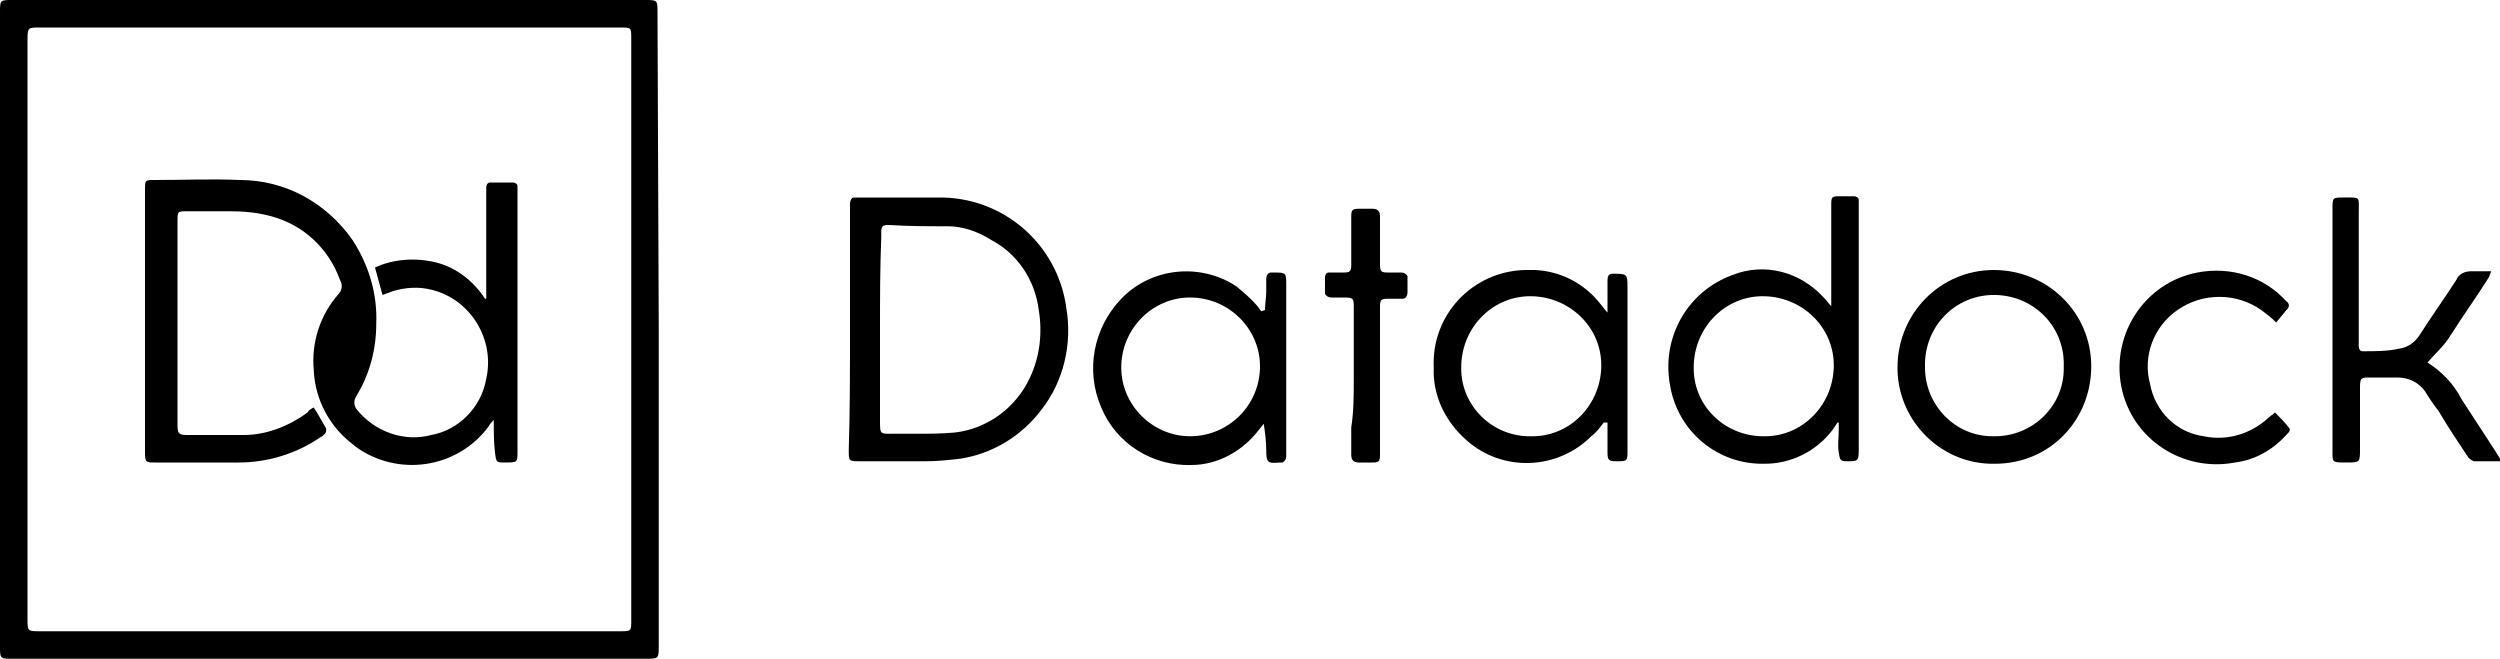 <svg xmlns="http://www.w3.org/2000/svg" xmlns:xlink="http://www.w3.org/1999/xlink" id="_x31_1bc3654-84a3-474b-9ea7-c25b5f250e90" x="0px" y="0px" viewBox="0 0 200 52.7" style="enable-background:new 0 0 200 52.7;" xml:space="preserve">
<path d="M52.7,26.3v25.3c0,1.1,0,1.1-1,1.1H1c-1,0-1,0-1-1V1c0-1,0-1,1-1h50.6c1,0,1,0,1,1L52.7,26.3L52.7,26.3z M26.3,50.5h23.3  c0.9,0,0.9,0,0.9-0.9V3.1c0-0.9,0-0.9-0.9-0.9H3.2c-1,0-1,0-1,1.1v46.2c0,1,0,1,1,1L26.3,50.5L26.3,50.5z"></path>
<path d="M25.1,32.6c0.4,0.6,0.7,1.2,1,1.7c0,0.1,0,0.3-0.1,0.4c-0.1,0.1-0.2,0.2-0.4,0.3c-1.9,1.3-4.2,2-6.5,2h-6.7  c-0.7,0-0.8,0-0.8-0.8v-21c0-0.8,0-0.8,0.8-0.8c2.2,0,4.6-0.1,6.8,0c3.6,0,6.9,1.8,9,4.8c1.3,2,2,4.3,1.9,6.7c0,2-0.5,4-1.6,5.8  c-0.2,0.3-0.2,0.7,0,1c1.4,1.8,3.8,2.7,6,2.1c2.2-0.4,4-2.2,4.4-4.5c0.7-3.1-1.2-6.3-4.3-7.1c-1.1-0.3-2.2-0.2-3.2,0.1l-0.8,0.3  l-0.6-2.2c1.5-0.7,3.3-0.8,4.9-0.4c1.6,0.4,3,1.5,3.9,2.9h0.1v-8.9c0-0.2,0.1-0.4,0.3-0.4c0,0,0,0,0,0H41c0.2,0,0.4,0.1,0.4,0.3  c0,0,0,0,0,0.1v21.1c0,0.9,0,0.9-1,0.9c-0.7,0-0.7,0-0.8-0.8s-0.1-1.7-0.1-2.6c-0.2,0.2-0.3,0.3-0.4,0.5c-2.5,3.4-7.3,4.1-10.7,1.6  l-0.1-0.1c-1.9-1.4-3.1-3.6-3.2-6c-0.2-2.2,0.5-4.4,2-6.1c0.3-0.3,0.3-0.8,0.1-1.1c-0.9-2.5-2.9-4.4-5.5-5.1  c-1.1-0.3-2.2-0.4-3.3-0.4H15c-0.8,0-0.8,0-0.8,0.8v16.3c0,0.7,0.1,0.8,0.8,0.8h4.5c1.8,0,3.6-0.7,5.1-1.8  C24.7,32.8,24.9,32.7,25.1,32.6z"></path>
<path d="M68,26.4V16.3c0-0.2,0.1-0.5,0.3-0.5c0.1,0,0.1,0,0.2,0H75c5.2-0.1,9.6,3.7,10.3,8.8c0.5,2.9-0.2,5.9-2,8.2  c-1.6,2.1-3.9,3.5-6.5,3.9c-0.9,0.1-1.8,0.2-2.7,0.2h-5.3c-0.9,0-0.9,0-0.9-0.9C68,32.8,68,29.6,68,26.4z M70.4,26.3v7.3  c0,1.2,0,1.1,1.1,1.1h1.7c1.1,0,2.1,0,3.2-0.1c2.6-0.3,4.9-2,6-4.4c0.8-1.7,1-3.6,0.7-5.4c-0.3-2.4-1.7-4.5-3.8-5.6  c-1.1-0.7-2.3-1.1-3.5-1.1c-1.5,0-3.1,0-4.7-0.1c-0.5,0-0.6,0.1-0.6,0.6V19C70.4,21.5,70.4,23.9,70.4,26.3L70.4,26.3z"></path>
<path d="M146.5,24.5v-8c0-0.8,0-0.8,0.8-0.8h1c0.2,0,0.4,0.1,0.4,0.3c0,0,0,0,0,0.1V36c0,0.9-0.1,0.9-0.9,0.9  c-0.6,0-0.6-0.1-0.7-0.7s0-1.2,0-1.8v-0.6h-0.1l-0.4,0.6c-1.3,1.7-3.3,2.7-5.4,2.7c-3.8,0.1-7-2.6-7.6-6.3c-0.7-3.8,1.4-7.5,5-8.8  c2.5-1,5.3-0.3,7.2,1.7c0.3,0.3,0.5,0.6,0.8,0.9L146.5,24.5z M141,34.9c3.1,0.1,5.6-2.4,5.7-5.5c0.1-3.1-2.4-5.6-5.5-5.7  c-3.1-0.1-5.6,2.4-5.7,5.5c0,0,0,0.1,0,0.1c-0.1,3,2.3,5.5,5.4,5.6C140.9,34.9,141,34.9,141,34.9z"></path>
<path d="M101.2,24.8c0-0.5,0.1-1,0.1-1.5v-1c0-0.2,0.1-0.5,0.4-0.5h0.1c1.1,0,1.1,0,1.1,1v13.7c0,0.2-0.1,0.4-0.3,0.5h-0.2  c-1,0.1-1.1,0-1.1-1c0-0.7-0.1-1.4-0.2-2.1l-0.4,0.5c-1.3,1.7-3.3,2.8-5.4,2.8c-3.1,0.1-6-1.7-7.2-4.6c-1.3-3-0.6-6.4,1.6-8.7  c2.4-2.5,6.3-2.9,9.2-1c0.6,0.5,1.2,1,1.7,1.6c0.1,0.1,0.2,0.3,0.3,0.4L101.2,24.8z M100.8,29.3c0-3-2.5-5.5-5.6-5.5  c-3,0-5.5,2.5-5.5,5.6c0,3,2.5,5.5,5.5,5.5C98.3,34.9,100.8,32.4,100.8,29.3C100.8,29.4,100.8,29.4,100.8,29.3  C100.8,29.3,100.8,29.3,100.8,29.3z"></path>
<path d="M128.3,33.8c-0.3,0.4-0.6,0.8-1,1.1c-2.7,2.7-7.1,2.9-10,0.3c-1.7-1.5-2.7-3.6-2.6-5.8c-0.2-4.2,3.1-7.7,7.3-7.8  c0,0,0,0,0.1,0c0.2,0,0.5,0,0.7,0c2.1,0.1,4,1.1,5.3,2.8l0.4,0.5l0.1,0.1c0-0.2,0-0.4,0-0.6v-2c0-0.3,0.1-0.5,0.4-0.5h0.1  c1,0,1.1,0,1.1,1V36c0,0.9,0,0.9-0.9,0.9c-0.6,0-0.7-0.1-0.7-0.7s0-1.2,0-1.8v-0.6L128.3,33.8z M122.4,34.9c3.1,0.1,5.6-2.4,5.7-5.5  c0.1-3.1-2.4-5.6-5.5-5.7c-3.1-0.1-5.6,2.4-5.7,5.5c0,0,0,0.1,0,0.1c-0.1,3,2.3,5.5,5.3,5.6C122.3,34.9,122.4,34.9,122.4,34.9z"></path>
<path d="M200,36.9h-2.1c-0.2-0.1-0.4-0.2-0.5-0.4c-0.8-1.2-1.6-2.4-2.3-3.6c-0.4-0.5-0.8-1.1-1.1-1.6c-0.5-0.7-1.3-1.1-2.2-1.1h-2.2  c-0.7,0-0.8,0-0.8,0.8v4.9c0,1.1,0,1.1-1.1,1.1c-1.2,0-1.1,0-1.1-1.1V16.7c0-0.9,0-0.9,0.9-0.9c1.4,0,1.2-0.1,1.2,1.3  c0,3.3,0,6.7,0,10v0.6c0,0.2,0.1,0.4,0.3,0.4h0.1c0.9,0,1.9,0,2.8-0.2c0.8-0.1,1.4-0.6,1.8-1.3c0.9-1.4,1.9-2.8,2.8-4.2  c0.2-0.5,0.7-0.7,1.2-0.7c0.5,0,1,0,1.6,0c-0.1,0.2-0.1,0.3-0.2,0.5c-1,1.6-2.1,3.1-3.1,4.7c-0.5,0.8-1.2,1.4-1.8,2.1  c1.1,0.7,2.1,1.7,2.7,2.9c0.9,1.4,1.9,2.9,2.8,4.3c0.1,0.2,0.2,0.3,0.3,0.5L200,36.9z"></path>
<path d="M159.6,37.1c-4.2,0.1-7.7-3.3-7.8-7.5c0-0.1,0-0.1,0-0.2c0-4.3,3.4-7.8,7.7-7.8c4.3,0,7.8,3.4,7.8,7.7S164,37.1,159.6,37.1  C159.7,37.1,159.7,37.1,159.6,37.1L159.6,37.1L159.6,37.1z M159.6,34.9c3,0,5.5-2.4,5.5-5.4c0,0,0,0,0,0c0-0.1,0-0.1,0-0.2  c0.1-3.1-2.3-5.6-5.4-5.7c-3.1-0.1-5.6,2.3-5.7,5.4l0,0c0,0.1,0,0.3,0,0.4c0,3,2.4,5.5,5.4,5.5c0,0,0,0,0,0L159.6,34.9L159.6,34.9z"></path>
<path d="M182.1,25.8c-0.4-0.4-0.8-0.7-1.2-1c-2-1.4-4.7-1.4-6.7,0c-1.9,1.3-2.8,3.7-2.2,5.9c0.4,2.2,2.1,3.9,4.3,4.2  c1.9,0.4,3.8-0.2,5.2-1.5L182,33c0.4,0.4,0.8,0.8,1.1,1.2c0.2,0.2,0,0.4-0.2,0.6c-1.1,1.2-2.5,2-4.1,2.2c-4.2,0.8-8.3-1.9-9.1-6.1  c-0.8-4.2,1.9-8.3,6.1-9.1c2.6-0.5,5.3,0.3,7.1,2.3c0.2,0.1,0.3,0.4,0.1,0.6c0,0.1-0.1,0.1-0.1,0.1  C182.7,25.1,182.4,25.4,182.1,25.8z"></path>
<path d="M108.3,30.4v-5.8c0-0.7,0-0.8-0.8-0.8h-1c-0.2,0-0.4-0.1-0.5-0.3c0,0,0-0.1,0-0.1v-1.2c0-0.2,0.1-0.4,0.3-0.4h1.2  c0.5,0,0.6-0.1,0.6-0.6v-3.9c0-0.5,0.1-0.6,0.6-0.6s0.8,0,1.1,0s0.6,0.1,0.6,0.6v3.9c0,0.5,0.1,0.6,0.6,0.6h1.1  c0.2,0,0.4,0.1,0.5,0.3c0,0.1,0,0.1,0,0.2v1.1c0,0.2-0.1,0.5-0.4,0.5c0,0,0,0,0,0h-1.2c-0.5,0-0.6,0.1-0.6,0.6v11.9  c0,0.5-0.1,0.6-0.6,0.6s-0.8,0-1.1,0s-0.6-0.1-0.6-0.6v-2.2C108.3,32.9,108.3,31.7,108.3,30.4z"></path>
</svg>